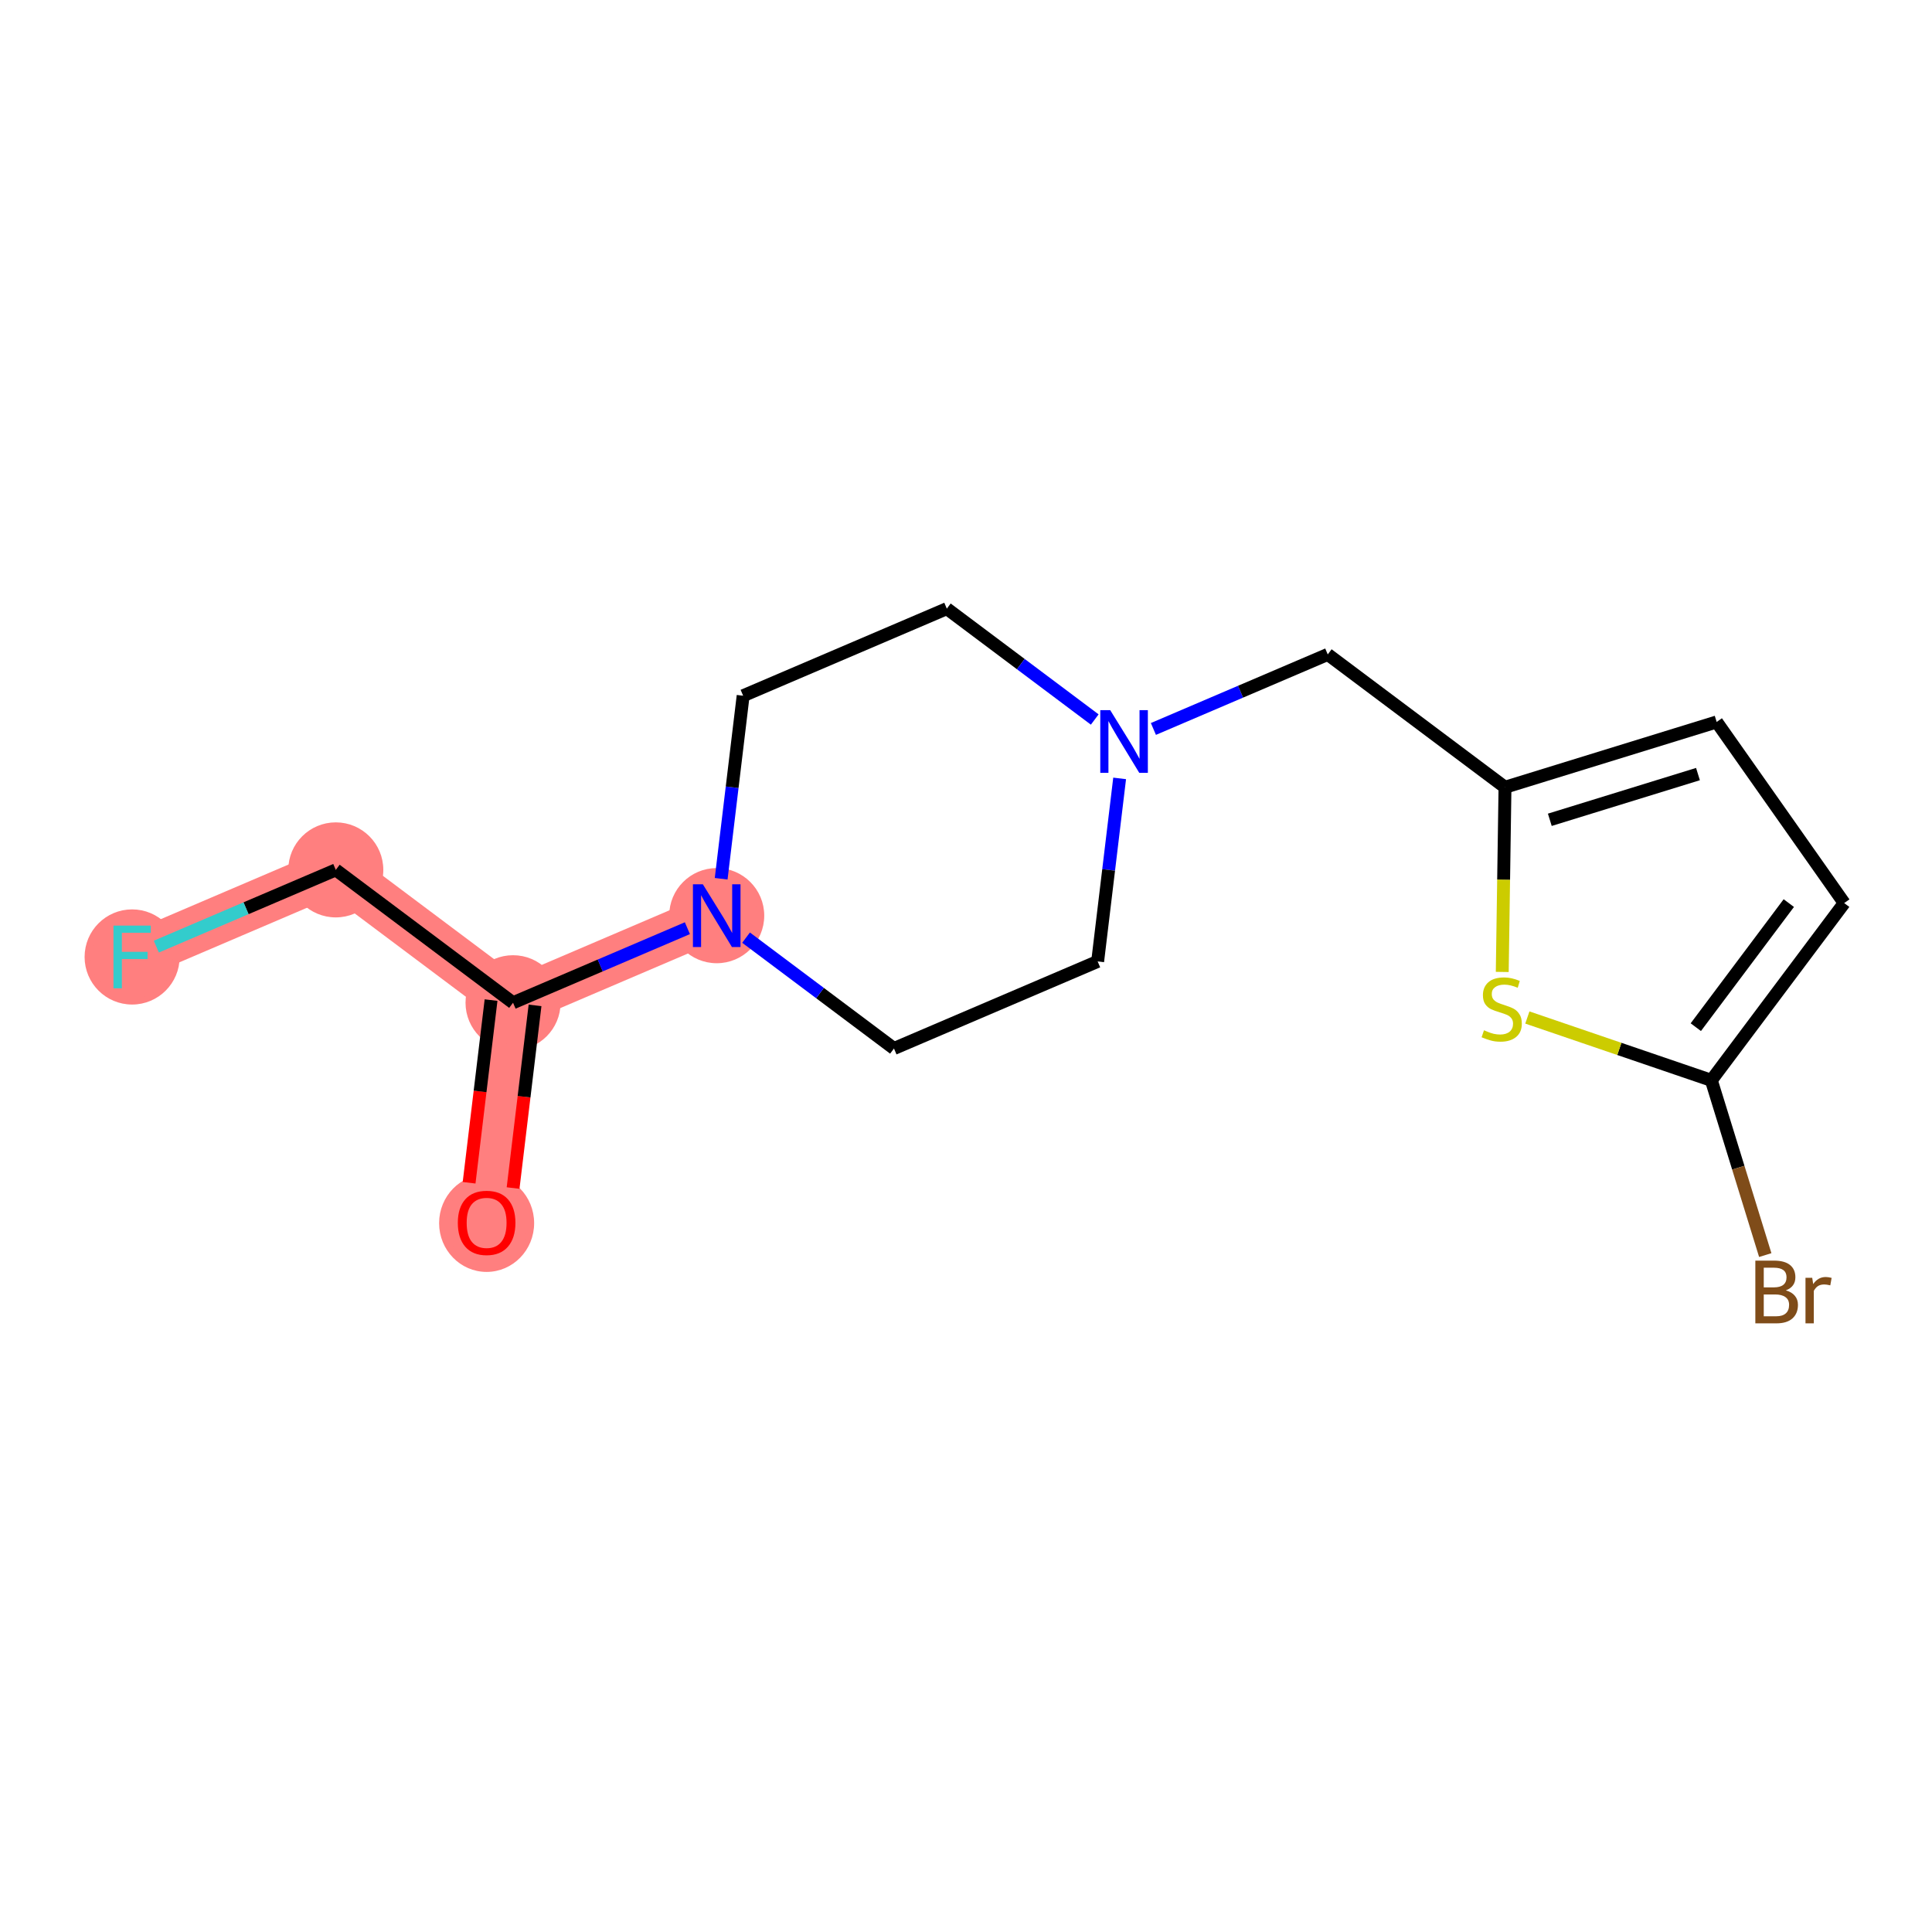 <?xml version='1.0' encoding='iso-8859-1'?>
<svg version='1.1' baseProfile='full'
              xmlns='http://www.w3.org/2000/svg'
                      xmlns:rdkit='http://www.rdkit.org/xml'
                      xmlns:xlink='http://www.w3.org/1999/xlink'
                  xml:space='preserve'
width='300px' height='300px' viewBox='0 0 300 300'>
<!-- END OF HEADER -->
<rect style='opacity:1.0;fill:#FFFFFF;stroke:none' width='300' height='300' x='0' y='0'> </rect>
<rect style='opacity:1.0;fill:#FFFFFF;stroke:none' width='300' height='300' x='0' y='0'> </rect>
<path d='M 75.562,189.854 L 79.665,155.704' style='fill:none;fill-rule:evenodd;stroke:#FF7F7F;stroke-width:7.3px;stroke-linecap:butt;stroke-linejoin:miter;stroke-opacity:1' />
<path d='M 79.665,155.704 L 52.142,135.075' style='fill:none;fill-rule:evenodd;stroke:#FF7F7F;stroke-width:7.3px;stroke-linecap:butt;stroke-linejoin:miter;stroke-opacity:1' />
<path d='M 79.665,155.704 L 111.292,142.182' style='fill:none;fill-rule:evenodd;stroke:#FF7F7F;stroke-width:7.3px;stroke-linecap:butt;stroke-linejoin:miter;stroke-opacity:1' />
<path d='M 52.142,135.075 L 20.515,148.597' style='fill:none;fill-rule:evenodd;stroke:#FF7F7F;stroke-width:7.3px;stroke-linecap:butt;stroke-linejoin:miter;stroke-opacity:1' />
<ellipse cx='75.562' cy='189.93' rx='6.879' ry='7.073'  style='fill:#FF7F7F;fill-rule:evenodd;stroke:#FF7F7F;stroke-width:1.0px;stroke-linecap:butt;stroke-linejoin:miter;stroke-opacity:1' />
<ellipse cx='79.665' cy='155.704' rx='6.879' ry='6.879'  style='fill:#FF7F7F;fill-rule:evenodd;stroke:#FF7F7F;stroke-width:1.0px;stroke-linecap:butt;stroke-linejoin:miter;stroke-opacity:1' />
<ellipse cx='52.142' cy='135.075' rx='6.879' ry='6.879'  style='fill:#FF7F7F;fill-rule:evenodd;stroke:#FF7F7F;stroke-width:1.0px;stroke-linecap:butt;stroke-linejoin:miter;stroke-opacity:1' />
<ellipse cx='20.515' cy='148.597' rx='6.879' ry='6.888'  style='fill:#FF7F7F;fill-rule:evenodd;stroke:#FF7F7F;stroke-width:1.0px;stroke-linecap:butt;stroke-linejoin:miter;stroke-opacity:1' />
<ellipse cx='111.292' cy='142.182' rx='6.879' ry='6.888'  style='fill:#FF7F7F;fill-rule:evenodd;stroke:#FF7F7F;stroke-width:1.0px;stroke-linecap:butt;stroke-linejoin:miter;stroke-opacity:1' />
<path class='bond-0 atom-0 atom-1' d='M 79.672,184.479 L 81.376,170.297' style='fill:none;fill-rule:evenodd;stroke:#FF0000;stroke-width:2.0px;stroke-linecap:butt;stroke-linejoin:miter;stroke-opacity:1' />
<path class='bond-0 atom-0 atom-1' d='M 81.376,170.297 L 83.081,156.114' style='fill:none;fill-rule:evenodd;stroke:#000000;stroke-width:2.0px;stroke-linecap:butt;stroke-linejoin:miter;stroke-opacity:1' />
<path class='bond-0 atom-0 atom-1' d='M 72.842,183.658 L 74.546,169.476' style='fill:none;fill-rule:evenodd;stroke:#FF0000;stroke-width:2.0px;stroke-linecap:butt;stroke-linejoin:miter;stroke-opacity:1' />
<path class='bond-0 atom-0 atom-1' d='M 74.546,169.476 L 76.251,155.294' style='fill:none;fill-rule:evenodd;stroke:#000000;stroke-width:2.0px;stroke-linecap:butt;stroke-linejoin:miter;stroke-opacity:1' />
<path class='bond-1 atom-1 atom-2' d='M 79.665,155.704 L 52.142,135.075' style='fill:none;fill-rule:evenodd;stroke:#000000;stroke-width:2.0px;stroke-linecap:butt;stroke-linejoin:miter;stroke-opacity:1' />
<path class='bond-3 atom-1 atom-4' d='M 79.665,155.704 L 93.202,149.917' style='fill:none;fill-rule:evenodd;stroke:#000000;stroke-width:2.0px;stroke-linecap:butt;stroke-linejoin:miter;stroke-opacity:1' />
<path class='bond-3 atom-1 atom-4' d='M 93.202,149.917 L 106.738,144.129' style='fill:none;fill-rule:evenodd;stroke:#0000FF;stroke-width:2.0px;stroke-linecap:butt;stroke-linejoin:miter;stroke-opacity:1' />
<path class='bond-2 atom-2 atom-3' d='M 52.142,135.075 L 38.207,141.033' style='fill:none;fill-rule:evenodd;stroke:#000000;stroke-width:2.0px;stroke-linecap:butt;stroke-linejoin:miter;stroke-opacity:1' />
<path class='bond-2 atom-2 atom-3' d='M 38.207,141.033 L 24.272,146.991' style='fill:none;fill-rule:evenodd;stroke:#33CCCC;stroke-width:2.0px;stroke-linecap:butt;stroke-linejoin:miter;stroke-opacity:1' />
<path class='bond-4 atom-4 atom-5' d='M 111.981,136.452 L 113.688,122.242' style='fill:none;fill-rule:evenodd;stroke:#0000FF;stroke-width:2.0px;stroke-linecap:butt;stroke-linejoin:miter;stroke-opacity:1' />
<path class='bond-4 atom-4 atom-5' d='M 113.688,122.242 L 115.395,108.032' style='fill:none;fill-rule:evenodd;stroke:#000000;stroke-width:2.0px;stroke-linecap:butt;stroke-linejoin:miter;stroke-opacity:1' />
<path class='bond-16 atom-16 atom-4' d='M 138.815,162.811 L 127.331,154.203' style='fill:none;fill-rule:evenodd;stroke:#000000;stroke-width:2.0px;stroke-linecap:butt;stroke-linejoin:miter;stroke-opacity:1' />
<path class='bond-16 atom-16 atom-4' d='M 127.331,154.203 L 115.846,145.596' style='fill:none;fill-rule:evenodd;stroke:#0000FF;stroke-width:2.0px;stroke-linecap:butt;stroke-linejoin:miter;stroke-opacity:1' />
<path class='bond-5 atom-5 atom-6' d='M 115.395,108.032 L 147.022,94.51' style='fill:none;fill-rule:evenodd;stroke:#000000;stroke-width:2.0px;stroke-linecap:butt;stroke-linejoin:miter;stroke-opacity:1' />
<path class='bond-6 atom-6 atom-7' d='M 147.022,94.51 L 158.507,103.118' style='fill:none;fill-rule:evenodd;stroke:#000000;stroke-width:2.0px;stroke-linecap:butt;stroke-linejoin:miter;stroke-opacity:1' />
<path class='bond-6 atom-6 atom-7' d='M 158.507,103.118 L 169.991,111.726' style='fill:none;fill-rule:evenodd;stroke:#0000FF;stroke-width:2.0px;stroke-linecap:butt;stroke-linejoin:miter;stroke-opacity:1' />
<path class='bond-7 atom-7 atom-8' d='M 179.099,113.192 L 192.636,107.405' style='fill:none;fill-rule:evenodd;stroke:#0000FF;stroke-width:2.0px;stroke-linecap:butt;stroke-linejoin:miter;stroke-opacity:1' />
<path class='bond-7 atom-7 atom-8' d='M 192.636,107.405 L 206.172,101.618' style='fill:none;fill-rule:evenodd;stroke:#000000;stroke-width:2.0px;stroke-linecap:butt;stroke-linejoin:miter;stroke-opacity:1' />
<path class='bond-14 atom-7 atom-15' d='M 173.857,120.87 L 172.149,135.08' style='fill:none;fill-rule:evenodd;stroke:#0000FF;stroke-width:2.0px;stroke-linecap:butt;stroke-linejoin:miter;stroke-opacity:1' />
<path class='bond-14 atom-7 atom-15' d='M 172.149,135.08 L 170.442,149.289' style='fill:none;fill-rule:evenodd;stroke:#000000;stroke-width:2.0px;stroke-linecap:butt;stroke-linejoin:miter;stroke-opacity:1' />
<path class='bond-8 atom-8 atom-9' d='M 206.172,101.618 L 233.695,122.246' style='fill:none;fill-rule:evenodd;stroke:#000000;stroke-width:2.0px;stroke-linecap:butt;stroke-linejoin:miter;stroke-opacity:1' />
<path class='bond-9 atom-9 atom-10' d='M 233.695,122.246 L 266.562,112.105' style='fill:none;fill-rule:evenodd;stroke:#000000;stroke-width:2.0px;stroke-linecap:butt;stroke-linejoin:miter;stroke-opacity:1' />
<path class='bond-9 atom-9 atom-10' d='M 240.654,127.298 L 263.66,120.199' style='fill:none;fill-rule:evenodd;stroke:#000000;stroke-width:2.0px;stroke-linecap:butt;stroke-linejoin:miter;stroke-opacity:1' />
<path class='bond-17 atom-14 atom-9' d='M 233.269,150.922 L 233.482,136.584' style='fill:none;fill-rule:evenodd;stroke:#CCCC00;stroke-width:2.0px;stroke-linecap:butt;stroke-linejoin:miter;stroke-opacity:1' />
<path class='bond-17 atom-14 atom-9' d='M 233.482,136.584 L 233.695,122.246' style='fill:none;fill-rule:evenodd;stroke:#000000;stroke-width:2.0px;stroke-linecap:butt;stroke-linejoin:miter;stroke-opacity:1' />
<path class='bond-10 atom-10 atom-11' d='M 266.562,112.105 L 286.364,140.229' style='fill:none;fill-rule:evenodd;stroke:#000000;stroke-width:2.0px;stroke-linecap:butt;stroke-linejoin:miter;stroke-opacity:1' />
<path class='bond-11 atom-11 atom-12' d='M 286.364,140.229 L 265.735,167.752' style='fill:none;fill-rule:evenodd;stroke:#000000;stroke-width:2.0px;stroke-linecap:butt;stroke-linejoin:miter;stroke-opacity:1' />
<path class='bond-11 atom-11 atom-12' d='M 277.765,140.232 L 263.325,159.498' style='fill:none;fill-rule:evenodd;stroke:#000000;stroke-width:2.0px;stroke-linecap:butt;stroke-linejoin:miter;stroke-opacity:1' />
<path class='bond-12 atom-12 atom-13' d='M 265.735,167.752 L 269.922,181.32' style='fill:none;fill-rule:evenodd;stroke:#000000;stroke-width:2.0px;stroke-linecap:butt;stroke-linejoin:miter;stroke-opacity:1' />
<path class='bond-12 atom-12 atom-13' d='M 269.922,181.32 L 274.108,194.889' style='fill:none;fill-rule:evenodd;stroke:#7F4C19;stroke-width:2.0px;stroke-linecap:butt;stroke-linejoin:miter;stroke-opacity:1' />
<path class='bond-13 atom-12 atom-14' d='M 265.735,167.752 L 251.451,162.875' style='fill:none;fill-rule:evenodd;stroke:#000000;stroke-width:2.0px;stroke-linecap:butt;stroke-linejoin:miter;stroke-opacity:1' />
<path class='bond-13 atom-12 atom-14' d='M 251.451,162.875 L 237.167,157.998' style='fill:none;fill-rule:evenodd;stroke:#CCCC00;stroke-width:2.0px;stroke-linecap:butt;stroke-linejoin:miter;stroke-opacity:1' />
<path class='bond-15 atom-15 atom-16' d='M 170.442,149.289 L 138.815,162.811' style='fill:none;fill-rule:evenodd;stroke:#000000;stroke-width:2.0px;stroke-linecap:butt;stroke-linejoin:miter;stroke-opacity:1' />
<path  class='atom-0' d='M 71.091 189.882
Q 71.091 187.543, 72.246 186.236
Q 73.402 184.929, 75.562 184.929
Q 77.722 184.929, 78.878 186.236
Q 80.034 187.543, 80.034 189.882
Q 80.034 192.248, 78.864 193.596
Q 77.695 194.931, 75.562 194.931
Q 73.416 194.931, 72.246 193.596
Q 71.091 192.262, 71.091 189.882
M 75.562 193.83
Q 77.048 193.83, 77.846 192.84
Q 78.658 191.835, 78.658 189.882
Q 78.658 187.969, 77.846 187.006
Q 77.048 186.029, 75.562 186.029
Q 74.076 186.029, 73.264 186.992
Q 72.466 187.955, 72.466 189.882
Q 72.466 191.849, 73.264 192.84
Q 74.076 193.83, 75.562 193.83
' fill='#FF0000'/>
<path  class='atom-3' d='M 17.619 143.726
L 23.412 143.726
L 23.412 144.841
L 18.926 144.841
L 18.926 147.799
L 22.916 147.799
L 22.916 148.927
L 18.926 148.927
L 18.926 153.467
L 17.619 153.467
L 17.619 143.726
' fill='#33CCCC'/>
<path  class='atom-4' d='M 109.139 137.312
L 112.331 142.471
Q 112.647 142.98, 113.156 143.902
Q 113.665 144.824, 113.693 144.879
L 113.693 137.312
L 114.986 137.312
L 114.986 147.053
L 113.652 147.053
L 110.226 141.412
Q 109.827 140.751, 109.4 139.995
Q 108.988 139.238, 108.864 139.004
L 108.864 147.053
L 107.598 147.053
L 107.598 137.312
L 109.139 137.312
' fill='#0000FF'/>
<path  class='atom-7' d='M 172.392 110.269
L 175.584 115.428
Q 175.901 115.937, 176.41 116.859
Q 176.919 117.781, 176.946 117.836
L 176.946 110.269
L 178.239 110.269
L 178.239 120.01
L 176.905 120.01
L 173.479 114.369
Q 173.08 113.708, 172.654 112.952
Q 172.241 112.195, 172.117 111.961
L 172.117 120.01
L 170.851 120.01
L 170.851 110.269
L 172.392 110.269
' fill='#0000FF'/>
<path  class='atom-13' d='M 277.301 200.371
Q 278.236 200.633, 278.704 201.211
Q 279.185 201.775, 279.185 202.614
Q 279.185 203.962, 278.319 204.733
Q 277.466 205.489, 275.842 205.489
L 272.568 205.489
L 272.568 195.749
L 275.443 195.749
Q 277.108 195.749, 277.947 196.423
Q 278.786 197.097, 278.786 198.335
Q 278.786 199.807, 277.301 200.371
M 273.875 196.849
L 273.875 199.904
L 275.443 199.904
Q 276.406 199.904, 276.902 199.518
Q 277.411 199.119, 277.411 198.335
Q 277.411 196.849, 275.443 196.849
L 273.875 196.849
M 275.842 204.389
Q 276.791 204.389, 277.301 203.935
Q 277.81 203.481, 277.81 202.614
Q 277.81 201.816, 277.246 201.417
Q 276.695 201.004, 275.636 201.004
L 273.875 201.004
L 273.875 204.389
L 275.842 204.389
' fill='#7F4C19'/>
<path  class='atom-13' d='M 281.401 198.418
L 281.552 199.395
Q 282.295 198.294, 283.506 198.294
Q 283.891 198.294, 284.414 198.431
L 284.207 199.587
Q 283.616 199.45, 283.285 199.45
Q 282.708 199.45, 282.322 199.683
Q 281.951 199.904, 281.648 200.44
L 281.648 205.489
L 280.355 205.489
L 280.355 198.418
L 281.401 198.418
' fill='#7F4C19'/>
<path  class='atom-14' d='M 230.432 159.982
Q 230.543 160.023, 230.997 160.216
Q 231.451 160.408, 231.946 160.532
Q 232.455 160.642, 232.95 160.642
Q 233.872 160.642, 234.409 160.202
Q 234.945 159.748, 234.945 158.964
Q 234.945 158.427, 234.67 158.097
Q 234.409 157.767, 233.996 157.588
Q 233.583 157.409, 232.895 157.202
Q 232.028 156.941, 231.506 156.693
Q 230.997 156.446, 230.625 155.923
Q 230.267 155.4, 230.267 154.52
Q 230.267 153.295, 231.093 152.538
Q 231.932 151.782, 233.583 151.782
Q 234.711 151.782, 235.991 152.318
L 235.674 153.378
Q 234.505 152.896, 233.624 152.896
Q 232.675 152.896, 232.152 153.295
Q 231.629 153.68, 231.643 154.355
Q 231.643 154.877, 231.905 155.194
Q 232.18 155.51, 232.565 155.689
Q 232.964 155.868, 233.624 156.074
Q 234.505 156.349, 235.028 156.625
Q 235.551 156.9, 235.922 157.464
Q 236.307 158.014, 236.307 158.964
Q 236.307 160.312, 235.399 161.041
Q 234.505 161.757, 233.005 161.757
Q 232.138 161.757, 231.478 161.564
Q 230.831 161.385, 230.061 161.069
L 230.432 159.982
' fill='#CCCC00'/>
</svg>

